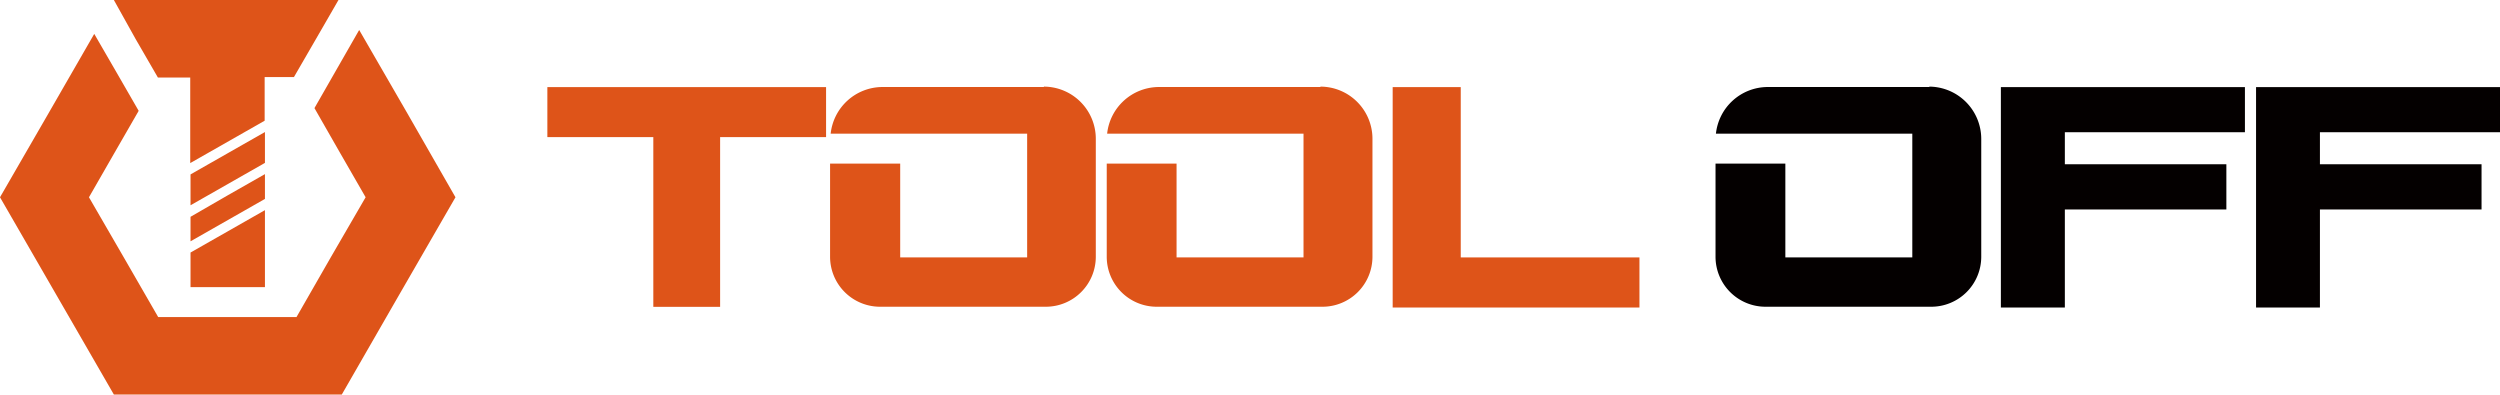 <svg id="レイヤー_1" data-name="レイヤー 1" xmlns="http://www.w3.org/2000/svg" viewBox="0 0 256 40.4"><defs><style>.cls-1{fill:#de5419;}.cls-2{fill:#040000;}</style></defs><path class="cls-1" d="M46.64,21,40.81,31.1,35,41.2H11.66L5.83,31.1,0,21l4.83-8.36L9.65,4.27l2.28,3.94,2.27,3.94-2.54,4.41L9.11,21l3.55,6.13,3.54,6.14H30.36L33.9,27.1,37.44,21l-2.62-4.55L32.2,11.87l2.29-4,2.29-4,4.93,8.53ZM19.51,23v2.51l3.81-2.17,3.81-2.17V18.63L23.32,20.8Zm0,7.2h7.62V22.32l-3.81,2.17-3.81,2.17v3.51Zm7.62-15.88-3.81,2.17-3.81,2.17v3.16l3.81-2.17,3.81-2.17V14.29ZM34.66.8h-23l0,0,0,0L13.89,4.8l2.28,3.94v0l0,0h3.31v8.76l3.81-2.17,3.81-2.17V8.69h3l2.28-3.94Z" transform="translate(0 -0.8)"/><polygon class="cls-1" points="84.59 8.92 70.32 8.92 56.05 8.92 56.05 11.48 56.05 14.04 61.48 14.04 66.9 14.04 66.9 22.73 66.9 31.42 70.32 31.42 73.74 31.42 73.74 22.73 73.74 14.04 79.16 14.04 84.59 14.04 84.59 11.48 84.59 8.92"/><polygon class="cls-1" points="149.58 26.36 149.58 17.64 149.58 8.92 146.09 8.92 142.61 8.92 142.61 17.64 142.61 26.36 142.61 28.92 142.61 31.49 146.09 31.49 149.58 31.49 158.73 31.49 167.88 31.49 167.88 28.92 167.88 26.36 158.73 26.36 149.58 26.36"/><path class="cls-1" d="M106.9,9.71H90.35a5.35,5.35,0,0,0-5.29,4.78h20.12V27.16h-13V17.55H85v9.56a5.12,5.12,0,0,0,5.11,5.1h17a5.12,5.12,0,0,0,5.1-5.1V15a5.34,5.34,0,0,0-5.32-5.33Z" transform="translate(0 -0.8)"/><path class="cls-1" d="M135.21,9.71H118.66a5.35,5.35,0,0,0-5.29,4.78h20.11V27.16h-13V17.55h-7.15v9.56a5.12,5.12,0,0,0,5.1,5.1h17a5.12,5.12,0,0,0,5.11-5.1V15a5.34,5.34,0,0,0-5.32-5.33Z" transform="translate(0 -0.8)"/><polygon class="cls-2" points="229.88 13.54 229.88 11.23 229.88 8.92 220.66 8.92 211.44 8.92 210.59 8.92 209.73 8.92 207.31 8.92 204.89 8.92 204.89 20.2 204.89 31.49 208.17 31.49 211.44 31.49 211.44 26.47 211.44 21.45 219.71 21.45 227.98 21.45 227.98 19.13 227.98 16.82 219.71 16.82 211.44 16.82 211.44 15.18 211.44 13.54 220.66 13.54 229.88 13.54"/><polygon class="cls-2" points="256 13.54 256 11.23 256 8.92 246.78 8.92 237.56 8.92 236.71 8.92 235.86 8.92 233.44 8.92 231.02 8.92 231.02 20.2 231.02 31.49 234.29 31.49 237.56 31.49 237.56 26.47 237.56 21.45 245.84 21.45 254.11 21.45 254.11 19.13 254.11 16.82 245.84 16.82 237.56 16.82 237.56 15.18 237.56 13.54 246.78 13.54 256 13.54"/><path class="cls-2" d="M197.58,9.71H181a5.35,5.35,0,0,0-5.29,4.78h20.11V27.16h-13V17.55h-7.15v9.56a5.12,5.12,0,0,0,5.1,5.1h17a5.12,5.12,0,0,0,5.11-5.1V15a5.36,5.36,0,0,0-5.32-5.33Z" transform="translate(0 -0.8)"/></svg>